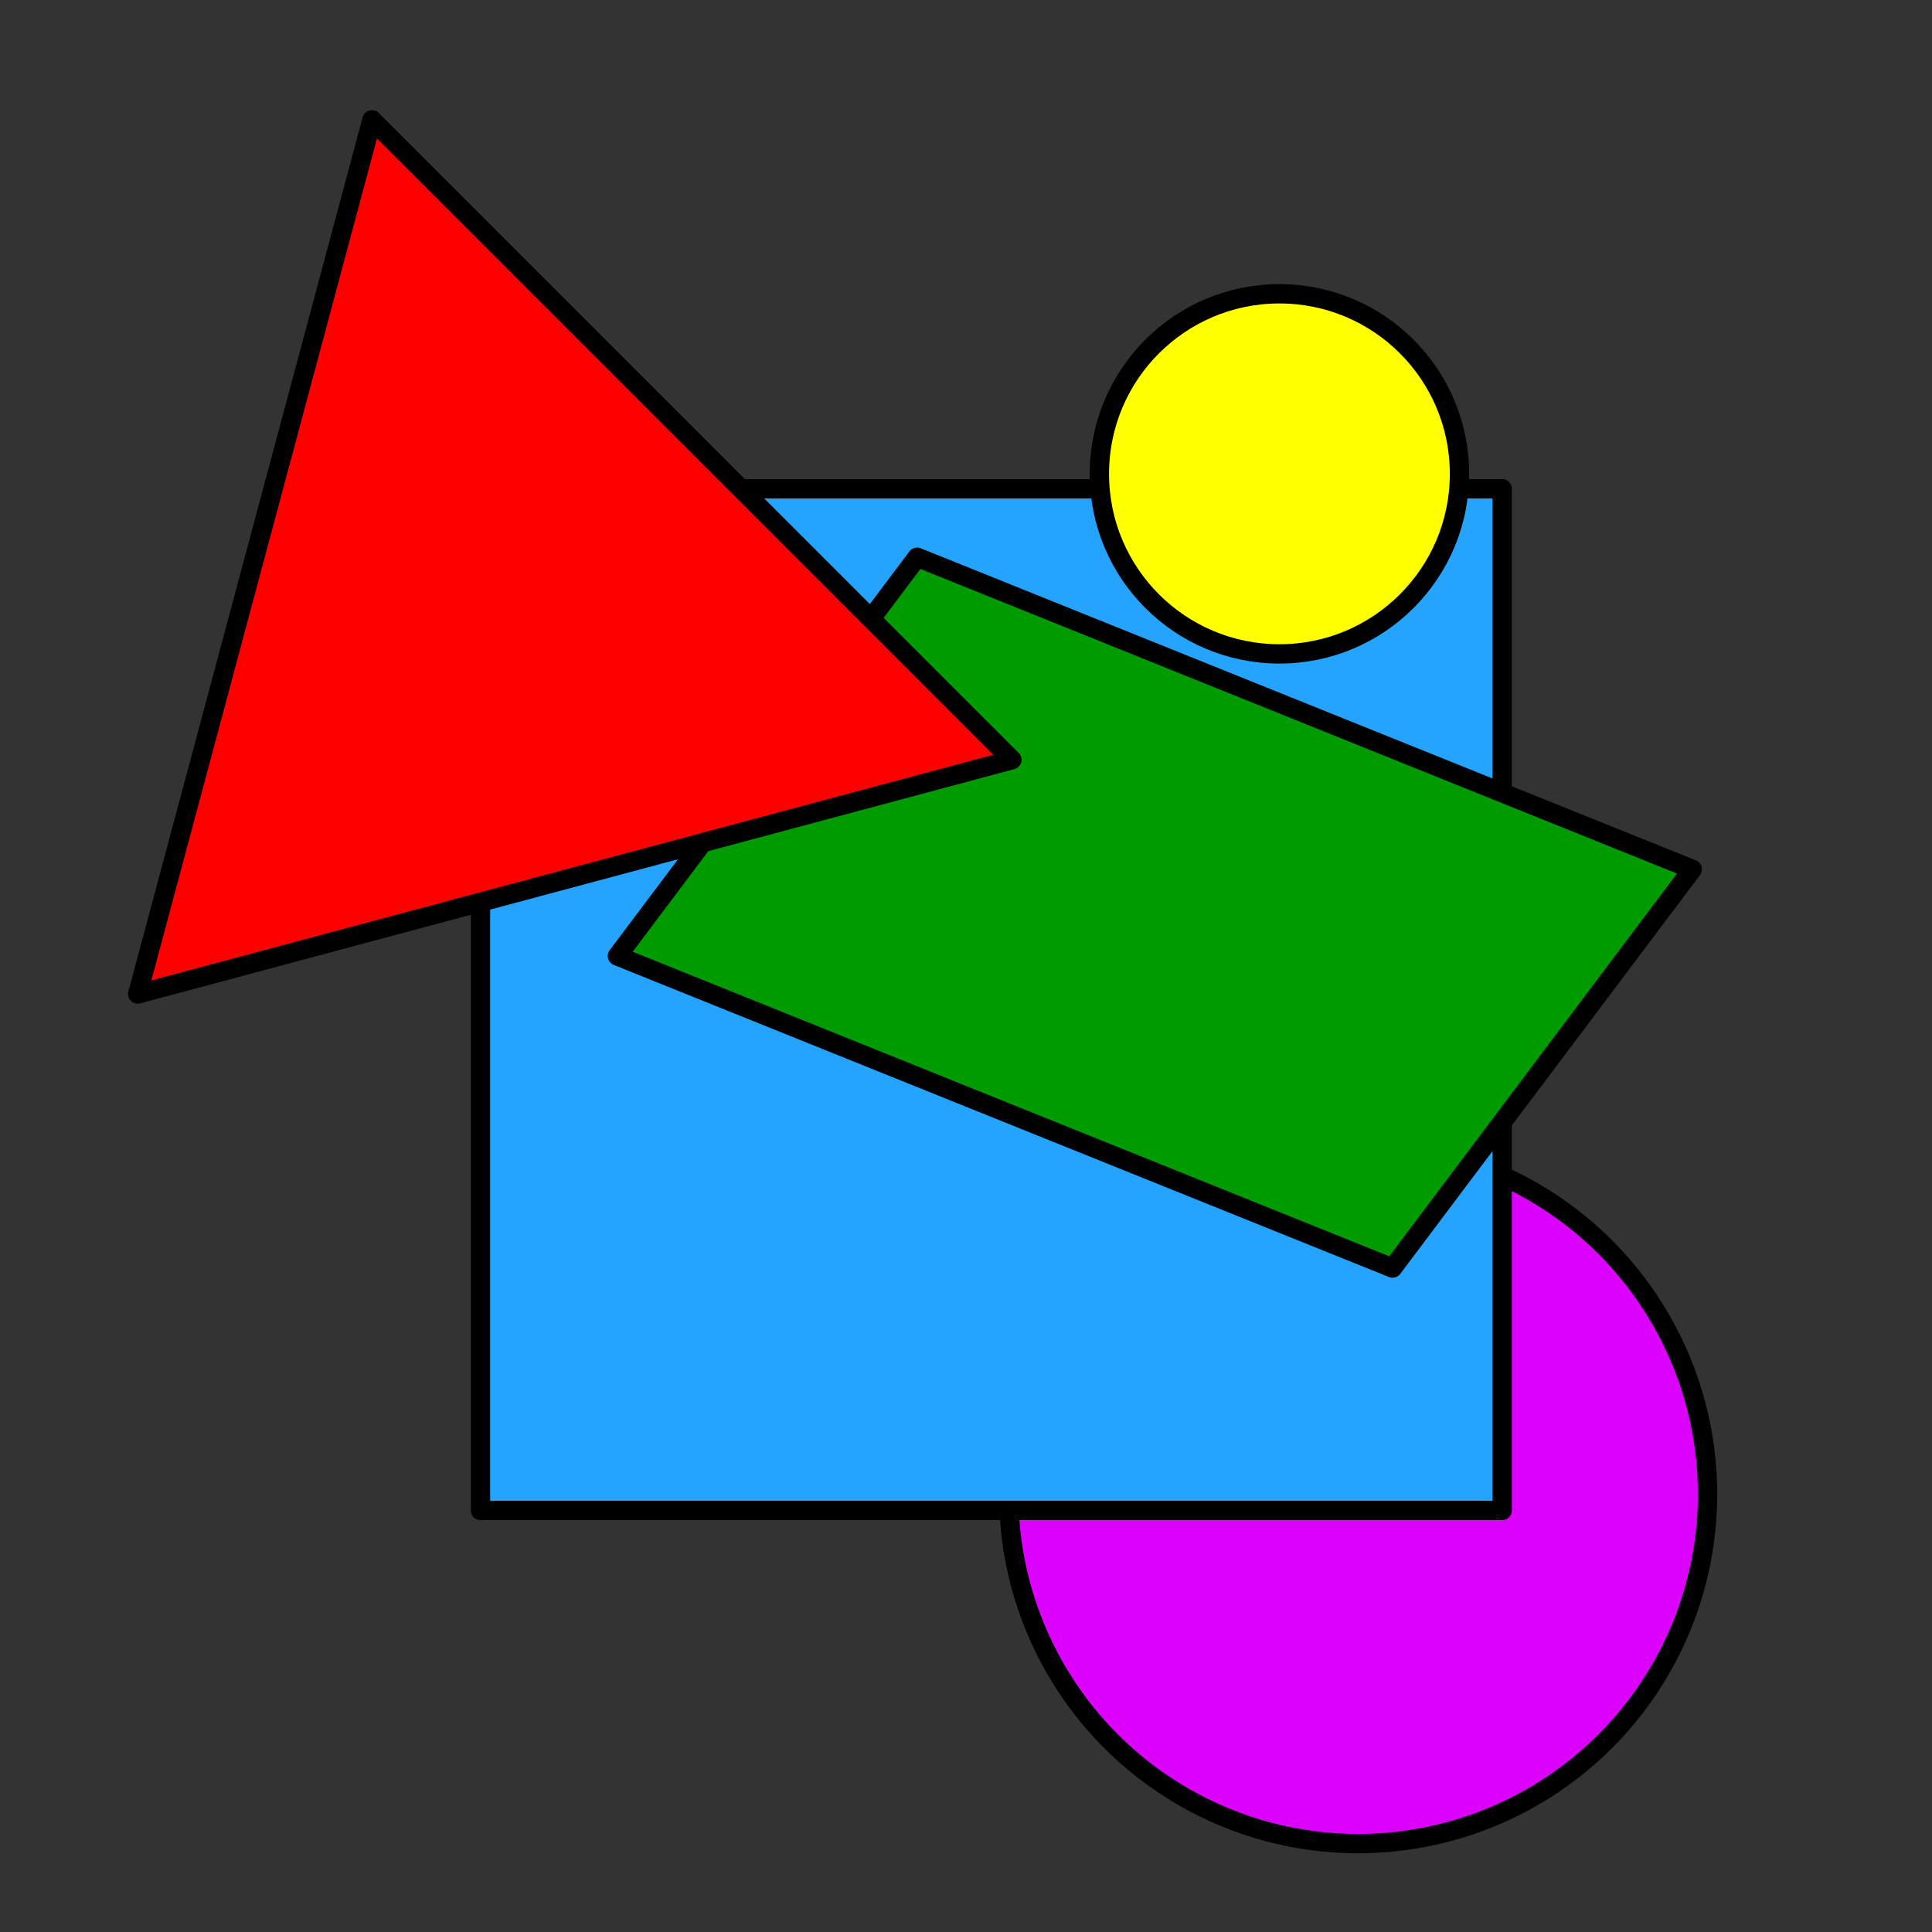 <?xml version="1.0" encoding="UTF-8" standalone="no"?>
<!-- Created with Inkscape (http://www.inkscape.org/) -->

<svg
   width="500"
   height="500"
   viewBox="0 0 132.292 132.292"
   version="1.1"
   id="svg1"
   inkscape:export-filename="icon-inkscape.svg"
   inkscape:export-xdpi="120"
   inkscape:export-ydpi="120"
   inkscape:version="1.3.2 (091e20e, 2023-11-25, custom)"
   sodipodi:docname="abstract-icon.svg"
   xmlns:inkscape="http://www.inkscape.org/namespaces/inkscape"
   xmlns:sodipodi="http://sodipodi.sourceforge.net/DTD/sodipodi-0.dtd"
   xmlns="http://www.w3.org/2000/svg"
   xmlns:svg="http://www.w3.org/2000/svg">
  <rect x="0" y="0" width="132.292" height="132.292" fill="#333333" stroke="none"/>
  <sodipodi:namedview
     id="namedview1"
     pagecolor="#ffffff"
     bordercolor="#000000"
     borderopacity="0.25"
     inkscape:showpageshadow="2"
     inkscape:pageopacity="0.0"
     inkscape:pagecheckerboard="0"
     inkscape:deskcolor="#d1d1d1"
     inkscape:document-units="mm"
     inkscape:zoom="0.72426345"
     inkscape:cx="174.6602"
     inkscape:cy="292.02081"
     inkscape:window-width="1920"
     inkscape:window-height="1009"
     inkscape:window-x="-8"
     inkscape:window-y="-8"
     inkscape:window-maximized="1"
     inkscape:current-layer="layer1" />
  <defs
     id="defs1" />
  <g
     inkscape:label="Layer 1"
     inkscape:groupmode="layer"
     id="layer1"
     style="fill:#000000"
     transform="translate(21.76,-1.351)">
    <circle
       style="fill:#dc00ff;fill-opacity:1;stroke:#000000;stroke-width:1.323;stroke-linejoin:round;stroke-opacity:1"
       id="path7"
       cx="71.236"
       cy="103.663"
       r="23.928" />
    <rect
       style="fill:#25a4ff;fill-opacity:1;stroke:#000000;stroke-width:1.323;stroke-linejoin:round;stroke-opacity:1"
       id="rect3"
       width="69.958"
       height="69.958"
       x="11.142"
       y="34.82" />
    <path
       id="path5"
       style="fill:#009b00;fill-opacity:1;stroke:#000000;stroke-width:1.323;stroke-linejoin:round;stroke-opacity:1"
       d="M 41.038,39.507 37.872,43.72 26.348,59.052 20.516,66.812 73.592,88.18 94.115,60.876 Z" />
    <circle
       style="fill:#ffff00;fill-opacity:1;stroke:#000000;stroke-width:1.323;stroke-linejoin:round;stroke-opacity:1"
       id="path4"
       cx="65.848"
       cy="33.797"
       r="12.329" />
    <path
       sodipodi:type="star"
       style="fill:#ff0000;fill-opacity:1;stroke:#000000;stroke-width:1.323;stroke-linejoin:round;stroke-opacity:1"
       id="path3"
       inkscape:flatsided="false"
       sodipodi:sides="3"
       sodipodi:cx="28.859779"
       sodipodi:cy="89.501846"
       sodipodi:r1="35.778831"
       sodipodi:r2="17.889416"
       sodipodi:arg1="0.26179939"
       sodipodi:arg2="1.3089969"
       inkscape:rounded="0"
       inkscape:randomized="0"
       d="M 63.419,98.762 33.49,106.782 3.56,114.801 11.58,84.872 l 8.02,-29.93 21.91,21.91 z"
       inkscape:transform-center-y="-1.1275823e-06"
       transform="translate(-15.891,-45.385)" />
    <rect
       style="display:inline;fill:none;fill-opacity:0;stroke:none;stroke-width:1.976;stroke-linejoin:round;stroke-opacity:1"
       id="rect1"
       width="226.129"
       height="242.203"
       x="-68.679"
       y="-53.605"
       sodipodi:insensitive="true" />
  </g>
</svg>
